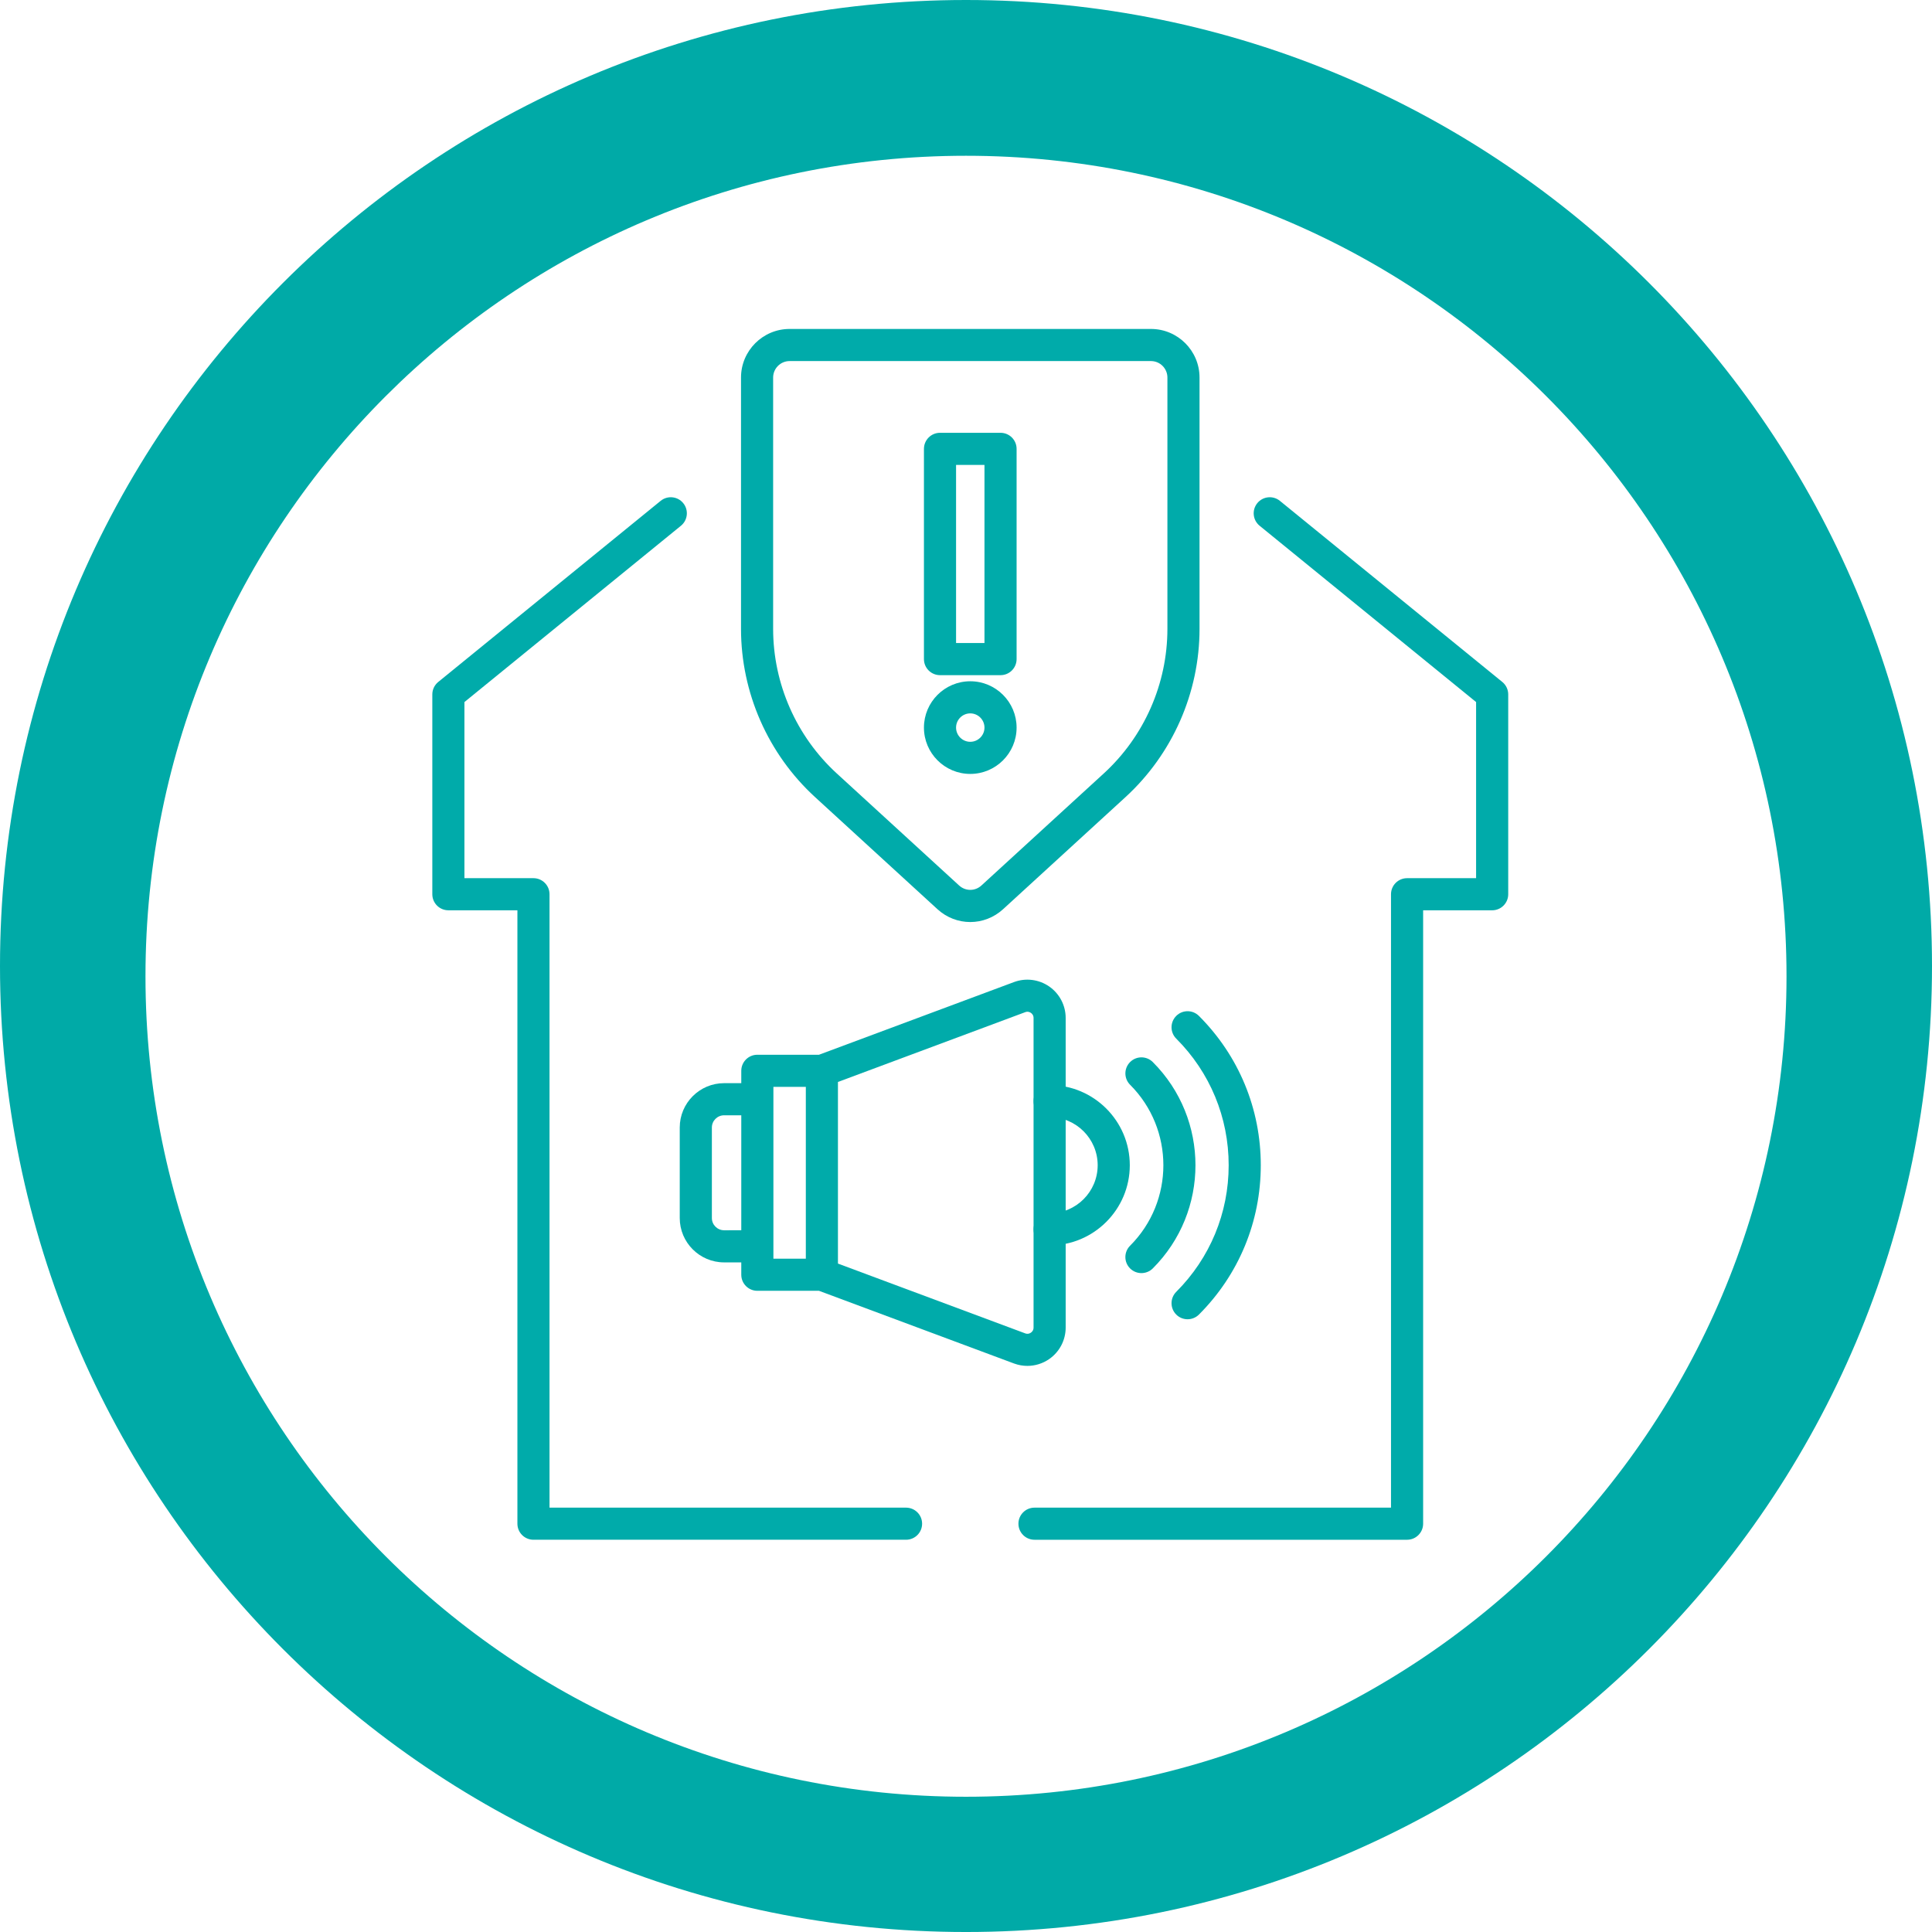 <?xml version="1.0" encoding="utf-8"?>
<!-- Generator: Adobe Illustrator 16.0.0, SVG Export Plug-In . SVG Version: 6.00 Build 0)  -->
<!DOCTYPE svg PUBLIC "-//W3C//DTD SVG 1.1//EN" "http://www.w3.org/Graphics/SVG/1.1/DTD/svg11.dtd">
<svg version="1.1" id="Calque_1" xmlns="http://www.w3.org/2000/svg" xmlns:xlink="http://www.w3.org/1999/xlink" x="0px" y="0px"
	 width="300.281px" height="300.281px" viewBox="0 0 300.281 300.281" enable-background="new 0 0 300.281 300.281"
	 xml:space="preserve">
<path fill="#00AAA7" d="M150.14,0L150.14,0C67.22,0,0,67.221,0,150.141l0,0c0,82.917,67.22,150.141,150.14,150.141l0,0
	c82.92,0,150.141-67.224,150.141-150.141l0,0C300.281,67.221,233.061,0,150.14,0z M150.14,279.26
	c-70.434,0-127.529-57.093-127.529-127.525c0-70.434,57.098-127.525,127.529-127.525c70.434,0,127.529,57.095,127.529,127.525
	C277.669,222.167,220.576,279.26,150.14,279.26z"/>
<g>
	<g>
		<g>
			<path fill="#00ABAA" d="M163.137,193.567c-1.379,0-2.496-1.116-2.496-2.496c0-1.379,1.117-2.496,2.496-2.496
				c4.119,0,7.469-3.35,7.469-7.47c0-4.117-3.35-7.469-7.469-7.469c-1.379,0-2.496-1.118-2.496-2.496
				c0-1.377,1.117-2.495,2.496-2.495c6.872,0,12.461,5.59,12.461,12.46C175.598,187.977,170.008,193.567,163.137,193.567z"/>
		</g>
		<g>
			<g>
				<path fill="#00ABAA" d="M233.496,105.994l-34.57-28.15c-1.067-0.871-2.641-0.709-3.511,0.36c-0.87,1.068-0.71,2.641,0.36,3.511
					l33.647,27.402v27.374h-10.729c-1.379,0-2.496,1.117-2.496,2.496v95.339h-55.41c-1.379,0-2.497,1.117-2.497,2.495
					c0,1.379,1.118,2.496,2.497,2.496h57.907c1.379,0,2.496-1.117,2.496-2.496v-95.338h10.729c1.38,0,2.496-1.117,2.496-2.496
					v-31.058C234.416,107.179,234.078,106.468,233.496,105.994L233.496,105.994z"/>
				<path fill="#00ABAA" d="M140.821,234.326H85.409v-95.339c0-1.379-1.117-2.496-2.496-2.496H72.184v-27.374l33.651-27.402
					c1.069-0.87,1.23-2.442,0.359-3.511c-0.871-1.069-2.441-1.23-3.511-0.36l-34.57,28.15c-0.583,0.475-0.92,1.186-0.92,1.935
					v31.057c0,1.379,1.117,2.496,2.496,2.496h10.729v95.339c0,1.379,1.117,2.494,2.496,2.494h57.908
					c1.379,0,2.496-1.115,2.496-2.494S142.2,234.326,140.821,234.326z"/>
				<path fill="#00ABAA" d="M163.074,211.23c1.602-1.11,2.558-2.94,2.558-4.89v-48.125c0-1.948-0.954-3.775-2.558-4.889
					c-1.601-1.109-3.646-1.368-5.472-0.688l-30.312,11.296h-9.581c-1.379,0-2.496,1.117-2.496,2.495v1.922h-2.67
					c-3.802,0-6.894,3.093-6.894,6.892v14.069c0,3.802,3.092,6.894,6.894,6.894h2.67v1.921c0,1.379,1.117,2.496,2.496,2.496h9.581
					l30.312,11.296c0.674,0.25,1.377,0.374,2.077,0.374C160.877,212.294,162.063,211.932,163.074,211.23z M112.544,191.214
					c-1.049,0-1.901-0.853-1.901-1.9v-14.07c0-1.048,0.852-1.9,1.901-1.9h2.67v17.871H112.544z M120.206,168.927h5.04v26.704h-5.04
					V168.927z M159.346,207.24l-29.108-10.848v-28.228l29.108-10.848c0.411-0.155,0.729,0.003,0.882,0.11
					c0.153,0.105,0.413,0.352,0.413,0.788v48.125c0,0.438-0.26,0.685-0.413,0.789C160.074,207.236,159.757,207.394,159.346,207.24z"
					/>
				<path fill="#00ABAA" d="M175.642,197.143c0.487,0.486,1.126,0.729,1.765,0.729s1.277-0.243,1.766-0.729
					c8.843-8.841,8.843-23.23,0-32.072c-0.975-0.976-2.555-0.976-3.528,0c-0.976,0.976-0.976,2.556,0,3.529
					c6.896,6.896,6.896,18.117,0,25.014C174.667,194.588,174.667,196.168,175.642,197.143z"/>
				<path fill="#00ABAA" d="M184.579,205.045c0.639,0,1.277-0.243,1.766-0.729c6.199-6.199,9.612-14.444,9.612-23.211
					c0-8.766-3.413-17.008-9.612-23.206c-0.976-0.976-2.556-0.976-3.529,0c-0.975,0.976-0.975,2.556,0,3.528
					c5.255,5.257,8.15,12.246,8.15,19.678c0,7.435-2.896,14.423-8.15,19.68c-0.975,0.976-0.975,2.556,0,3.531
					C183.302,204.802,183.939,205.045,184.579,205.045z"/>
				<path fill="#00ABAA" d="M126.687,123.897l19.015,17.414c1.455,1.331,3.278,1.997,5.102,1.997s3.647-0.666,5.102-1.997
					l19.017-17.414c7.316-6.702,11.514-16.237,11.514-26.16V58.68c0-4.166-3.387-7.553-7.553-7.553h-56.158
					c-4.165,0-7.554,3.389-7.554,7.553v39.058C115.172,107.662,119.369,117.197,126.687,123.897L126.687,123.897z M120.164,58.68
					c0-1.413,1.149-2.561,2.561-2.561h56.16c1.412,0,2.56,1.148,2.56,2.561v39.058c0,8.527-3.604,16.72-9.894,22.478l-19.017,17.415
					c-0.986,0.904-2.473,0.902-3.459,0l-19.015-17.415c-6.289-5.758-9.896-13.951-9.896-22.478L120.164,58.68L120.164,58.68z"/>
			</g>
			<g>
				<g>
					<path fill="#00ABAA" d="M155.509,104.937h-9.408c-1.379,0-2.497-1.117-2.497-2.496V69.764c0-1.378,1.118-2.496,2.497-2.496
						h9.408c1.379,0,2.495,1.117,2.495,2.496v32.677C158.004,103.82,156.888,104.937,155.509,104.937z M148.596,99.945h4.416V72.26
						h-4.416V99.945z"/>
				</g>
				<g>
					<path fill="#00ABAA" d="M150.804,120.287c-3.971,0-7.2-3.229-7.2-7.201c0-3.97,3.229-7.2,7.2-7.2s7.2,3.23,7.2,7.2
						C158.004,117.058,154.774,120.287,150.804,120.287z M150.804,110.877c-1.218,0-2.208,0.991-2.208,2.208
						c0,1.218,0.992,2.209,2.208,2.209c1.218,0,2.208-0.991,2.208-2.209C153.012,111.868,152.021,110.877,150.804,110.877z"/>
				</g>
			</g>
		</g>
	</g>
</g>
</svg>
